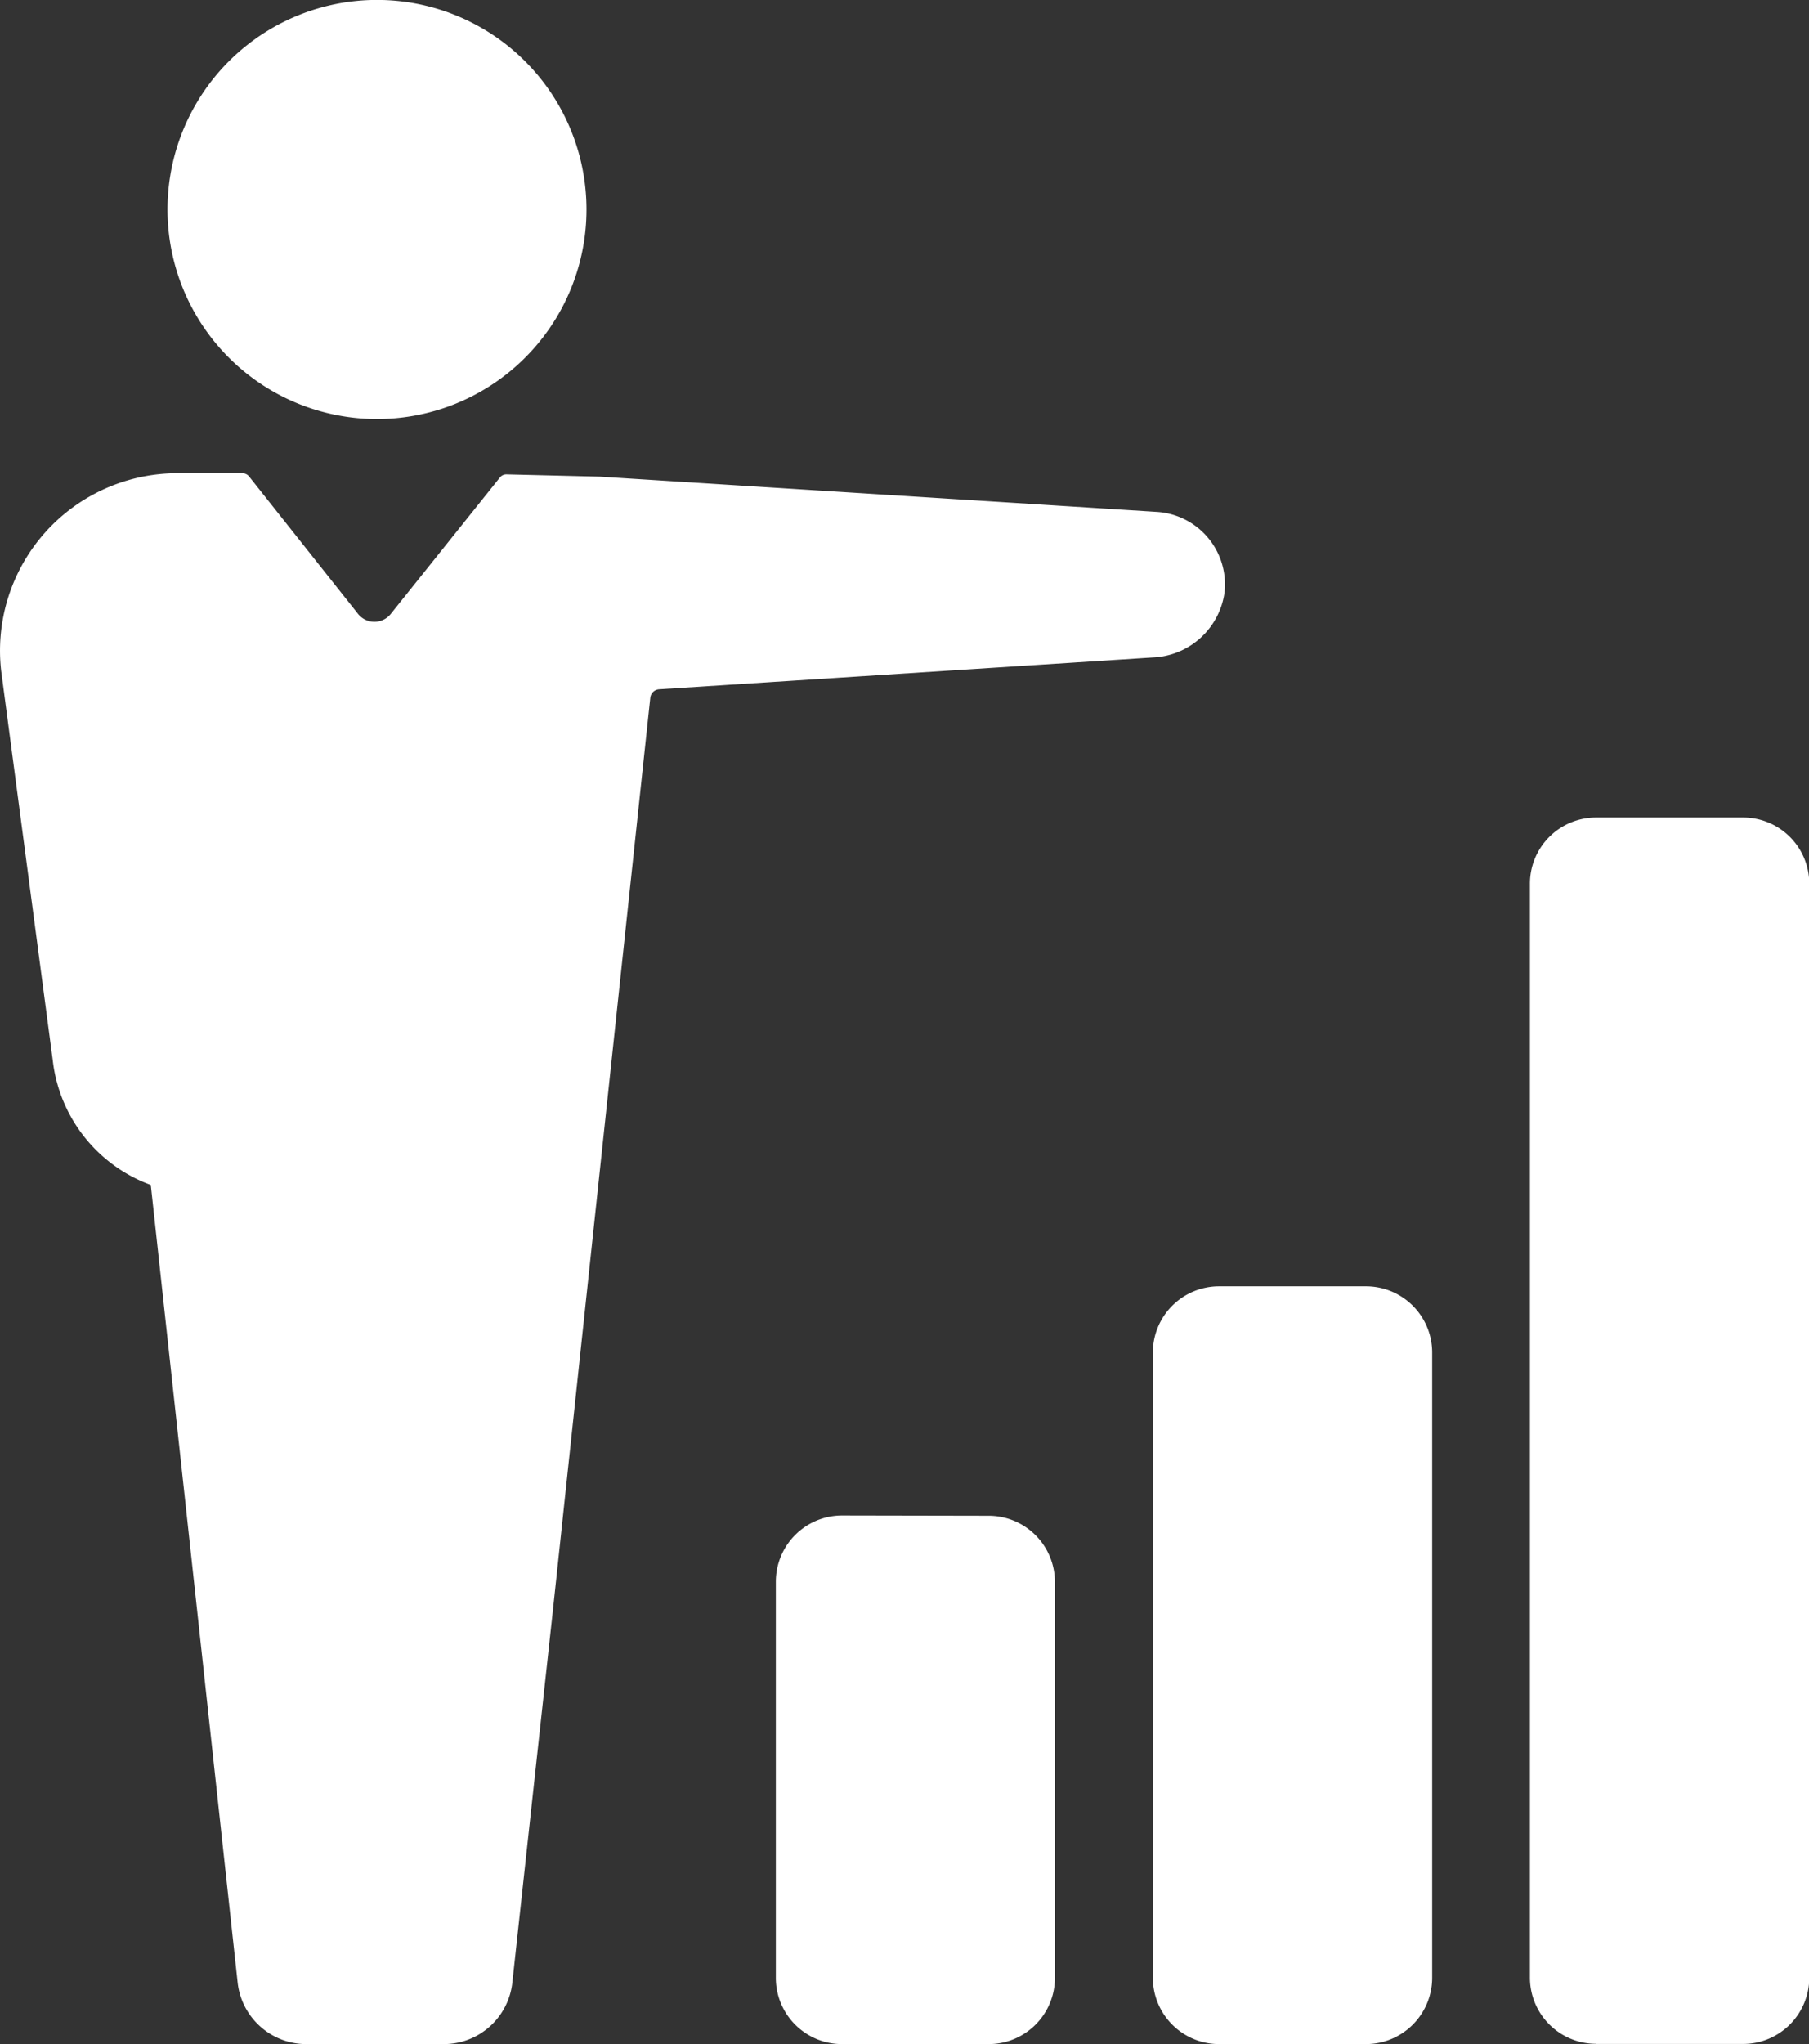 <svg xmlns="http://www.w3.org/2000/svg" width="26.441" height="29.868" viewBox="0 0 26.441 29.868"><rect x="0" y="0" width="26.441" height="29.868" fill="#333333" stroke="none"/><defs><style>.a{fill:#fff;}</style></defs><path class="a" d="M21.255,23.4a.968.968,0,0,1,.968.968v5.784a.968.968,0,0,1-.968.968H19.112a.967.967,0,0,1-.968-.968V24.364a.968.968,0,0,1,.968-.968Zm2.4-2.382v9.134a.968.968,0,0,0,.971.968h2.143a.968.968,0,0,0,.968-.968V21.015a.967.967,0,0,0-.968-.968H24.623a.967.967,0,0,0-.968.968Zm6.483,10.1h2.143a.968.968,0,0,0,.968-.968V14.165a.967.967,0,0,0-.968-.968H30.134a.967.967,0,0,0-.968.968V30.148a.967.967,0,0,0,.968.968ZM12.311,7.374a3.062,3.062,0,1,0-2.165-.9,3.061,3.061,0,0,0,2.165.9Zm-4.736,9.37a2.205,2.205,0,0,0,1.433,1.822l1.27,11.659a1.009,1.009,0,0,0,1,.895h2.014a1.007,1.007,0,0,0,1-.895l.594-5.45,1.423-13.329h0a.139.139,0,0,1,.129-.123l7.217-.465a1.105,1.105,0,0,0,1.047-.946,1.063,1.063,0,0,0-1-1.182l-8.135-.514-1.356-.033a.12.12,0,0,0-.1.045l-1.59,1.987h0a.306.306,0,0,1-.489,0l-1.586-2a.127.127,0,0,0-.1-.049H9.4a2.593,2.593,0,0,0-2.579,2.887Z" transform="translate(-6.804 -1.251)"/></svg>